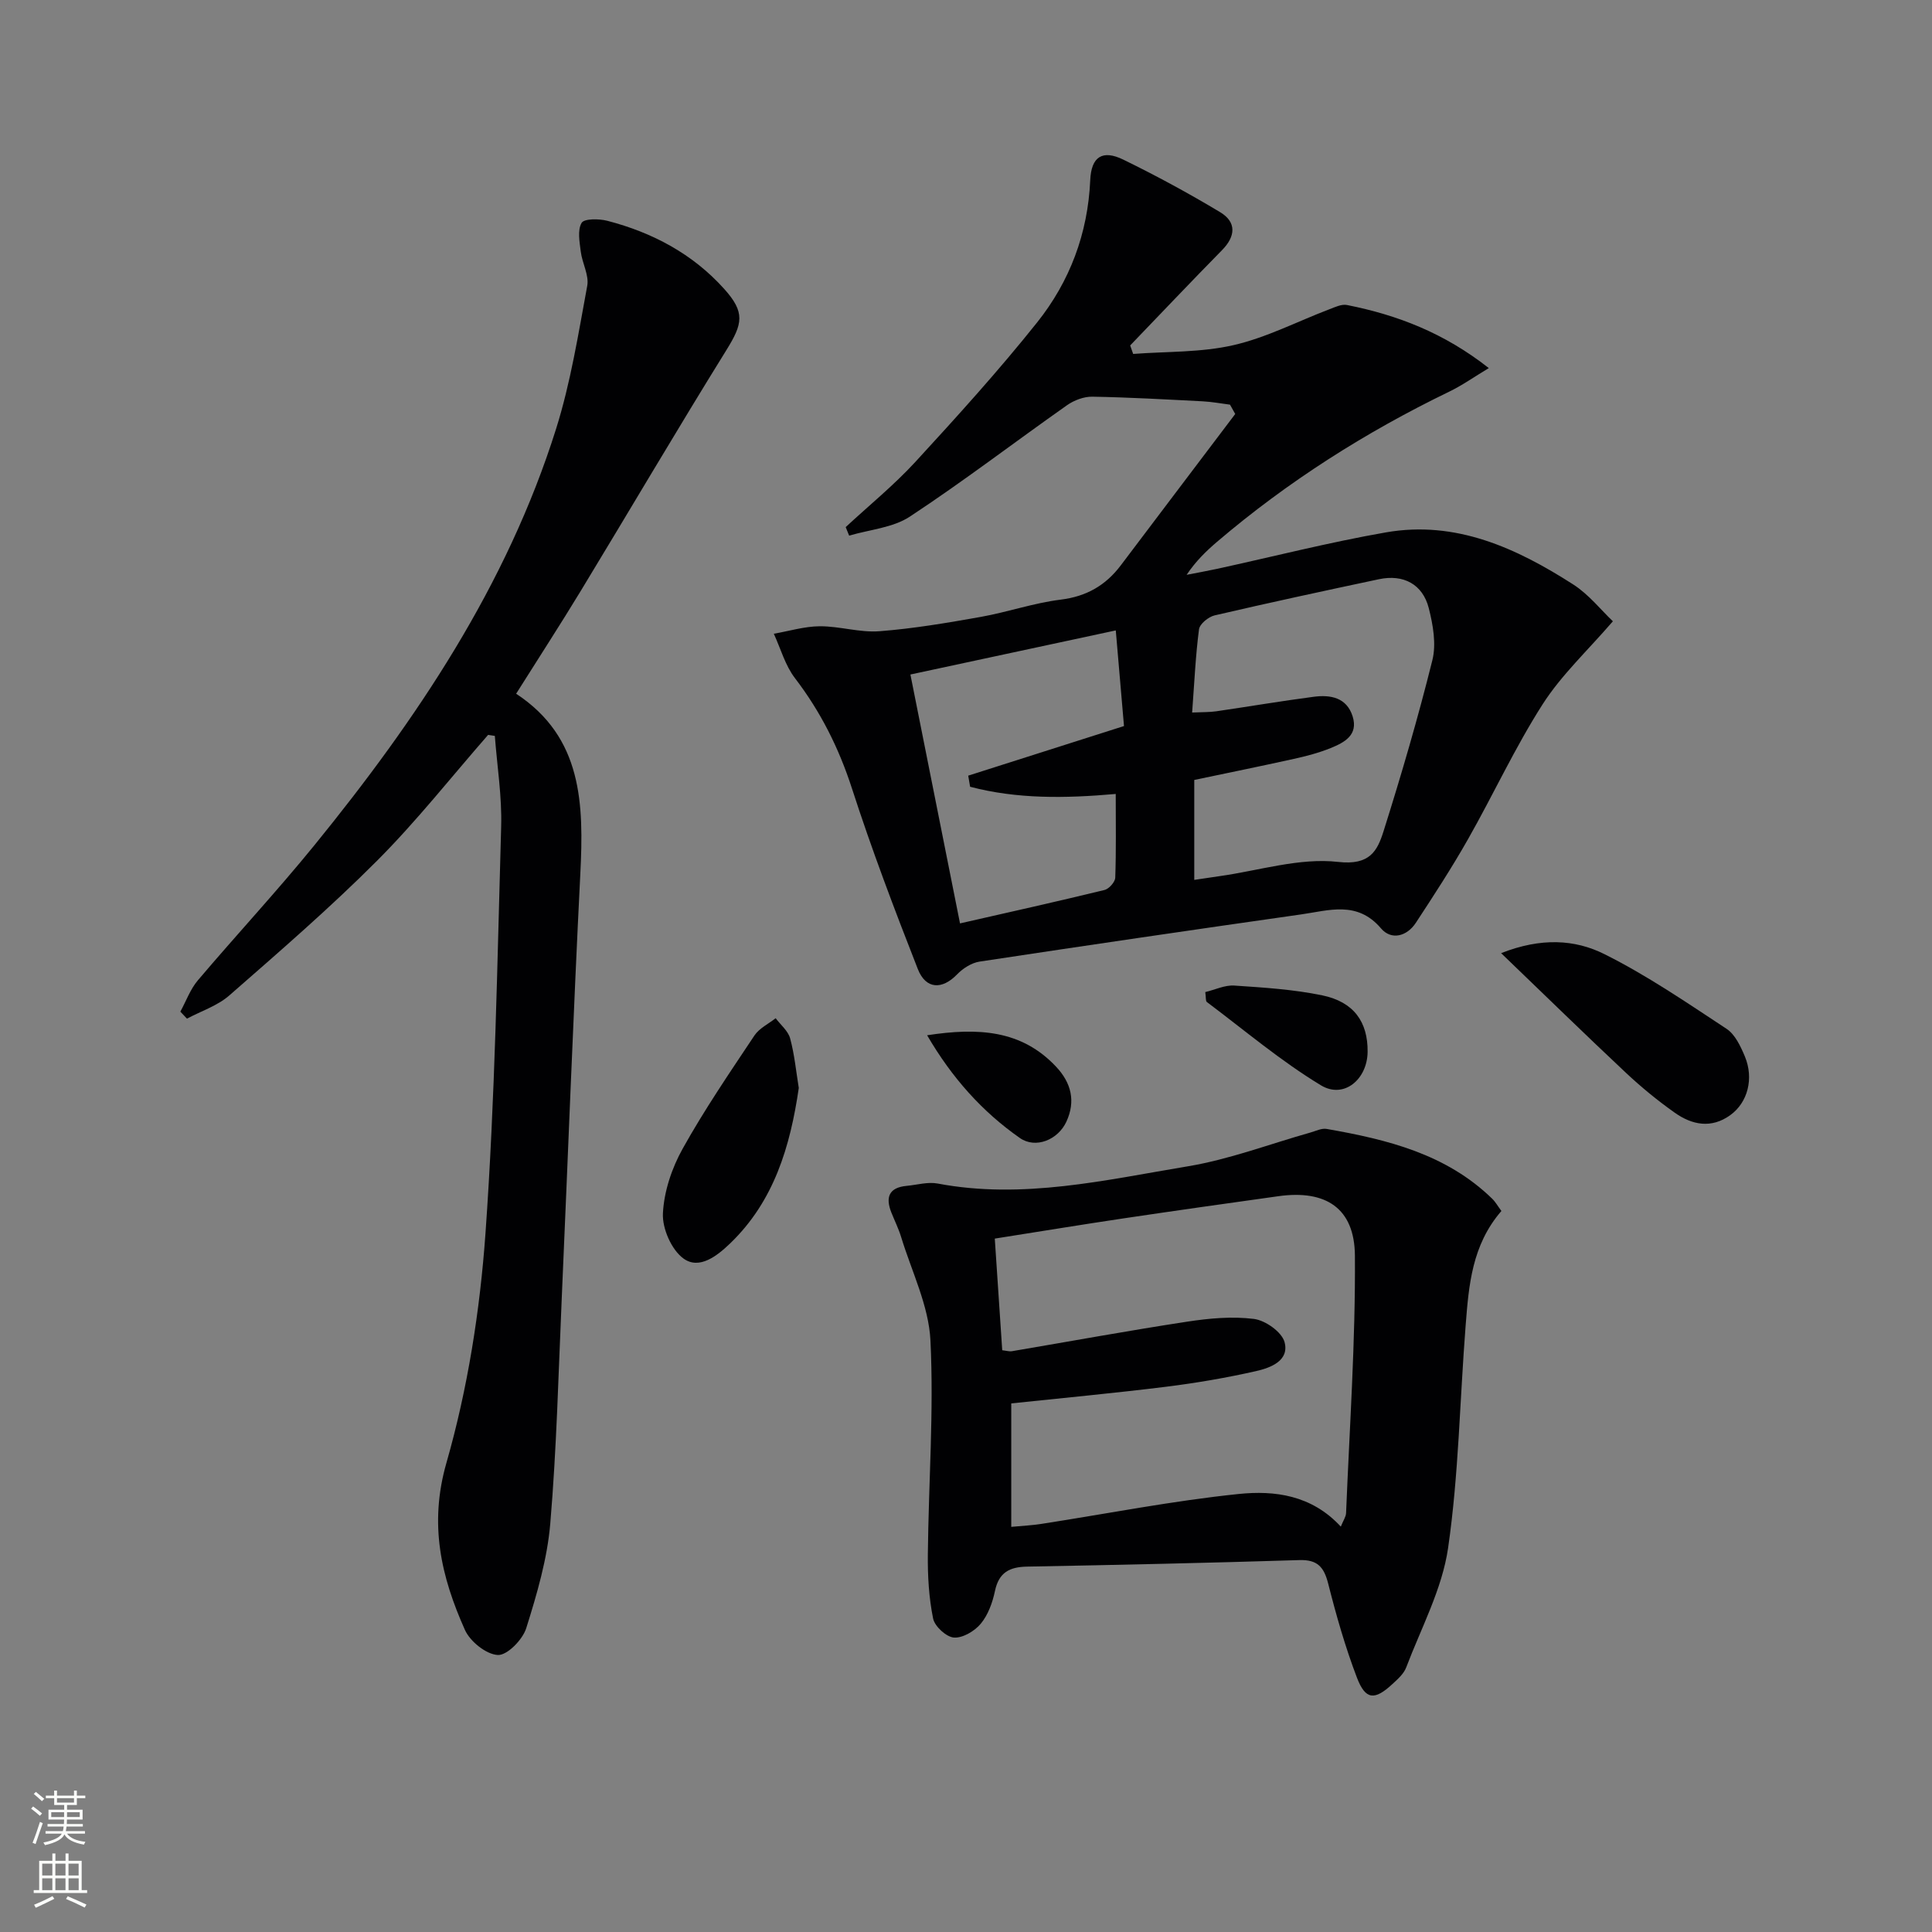 <svg enable-background="new 0 0 400 400" viewBox="0 0 400 400" xmlns="http://www.w3.org/2000/svg"><rect x="0" y="0" width="400" height="400" fill="#808080" stroke="none"/><g fill="#010103"><path d="m254.66 83.78c-1.87-.24-3.74-.59-5.62-.69-7.63-.39-15.25-.83-22.89-.96-1.75-.03-3.78.74-5.24 1.77-10.87 7.65-21.43 15.75-32.52 23.05-3.53 2.33-8.35 2.69-12.58 3.95-.24-.59-.48-1.18-.72-1.77 4.82-4.47 9.96-8.65 14.4-13.47 8.66-9.42 17.27-18.92 25.24-28.91 6.75-8.47 10.5-18.39 10.99-29.44.21-4.88 2.53-6.37 6.85-4.26 6.83 3.33 13.54 6.97 20.05 10.88 3.42 2.06 3.22 4.99.38 7.87-6.4 6.51-12.68 13.14-19.01 19.72.21.59.42 1.17.62 1.76 6.94-.53 14.05-.28 20.76-1.82 6.83-1.56 13.24-4.91 19.86-7.43 1.18-.45 2.54-1.11 3.66-.88 10.37 2.06 20.06 5.75 29.35 13.06-3.06 1.84-5.54 3.6-8.24 4.9-17.3 8.38-33.4 18.6-48.04 31.08-2.26 1.93-4.4 4.01-6.28 6.82 2.09-.41 4.18-.78 6.26-1.23 11.67-2.54 23.27-5.51 35.02-7.56 14.45-2.52 26.99 3.24 38.75 10.78 3.26 2.09 5.78 5.32 8.22 7.63-5.23 6.07-10.67 11.13-14.55 17.19-5.72 8.94-10.19 18.67-15.44 27.92-3.35 5.91-7.07 11.62-10.8 17.31-1.87 2.85-5.1 3.66-7.22 1.16-4.92-5.79-10.8-3.7-16.54-2.89-22.2 3.16-44.39 6.41-66.57 9.77-1.67.25-3.46 1.41-4.66 2.65-3.07 3.18-6.46 3.14-8.13-1.12-4.84-12.34-9.55-24.76-13.63-37.37-2.71-8.37-6.49-15.91-11.82-22.87-2.01-2.63-2.94-6.09-4.36-9.17 3.17-.55 6.34-1.53 9.52-1.55 4.11-.02 8.27 1.34 12.33 1.03 7.04-.54 14.04-1.73 21.01-2.97 5.55-.99 10.95-2.88 16.52-3.57 5.36-.66 9.33-2.95 12.48-7.13 7.88-10.45 15.78-20.87 23.67-31.31-.36-.62-.72-1.27-1.08-1.93zm-7.84 63.74c2.16-.1 3.61-.05 5.03-.26 6.72-.98 13.41-2.12 20.14-3 3.48-.46 6.83.15 8.06 4.06 1.21 3.87-1.72 5.41-4.55 6.56-2.45.99-5.04 1.67-7.63 2.24-6.91 1.53-13.84 2.94-20.61 4.36v20.69c1.93-.29 3.57-.54 5.21-.77 8.21-1.15 16.6-3.86 24.58-2.95 6.59.75 8.12-2.3 9.41-6.39 3.69-11.7 7.14-23.49 10.1-35.39.83-3.34.13-7.31-.75-10.77-1.27-4.96-5.26-7.05-10.31-5.98-11.36 2.41-22.72 4.86-34.03 7.49-1.28.3-3.08 1.77-3.23 2.89-.71 5.42-.95 10.9-1.42 17.22zm-45.97 15.37c-.13-.77-.26-1.53-.39-2.3 10.73-3.42 21.46-6.83 32.25-10.27-.58-6.71-1.11-12.9-1.7-19.8-14.56 3.13-28.27 6.07-42.52 9.13 3.47 17.4 6.82 34.23 10.27 51.53 10.28-2.34 20.12-4.53 29.92-6.92.92-.22 2.18-1.64 2.22-2.54.2-5.61.1-11.22.1-17.34-10.52.93-20.46 1.06-30.15-1.49z"/><path d="m101.06 152.15c-7.63 8.72-14.83 17.88-23 26.06-9.74 9.76-20.2 18.8-30.59 27.89-2.45 2.14-5.82 3.23-8.76 4.8-.46-.48-.91-.97-1.37-1.45 1.19-2.18 2.06-4.64 3.63-6.49 7.96-9.39 16.36-18.42 24.13-27.97 21.21-26.08 39.83-53.78 50.03-86.2 3.02-9.6 4.61-19.68 6.45-29.61.41-2.2-1.05-4.7-1.34-7.1-.25-2-.71-4.44.18-5.94.53-.9 3.6-.87 5.31-.43 9.36 2.43 17.69 6.85 24.21 14.11 4.37 4.86 3.84 7.2.46 12.65-10.25 16.52-20.1 33.3-30.19 49.92-4.2 6.92-8.61 13.71-13.35 21.24 13.77 9.05 14.01 22.88 13.29 37.28-1.47 29.23-2.55 58.47-3.84 87.71-.69 15.61-1.06 31.24-2.38 46.8-.62 7.33-2.76 14.61-4.98 21.68-.74 2.37-3.94 5.64-5.87 5.55-2.42-.12-5.76-2.8-6.83-5.21-4.92-11.01-7.47-21.85-3.82-34.58 4.4-15.35 6.94-31.51 8.08-47.47 2-28.02 2.44-56.16 3.25-84.25.18-6.24-.84-12.52-1.31-18.78-.48-.07-.94-.14-1.39-.21z"/><path d="m310.85 250.72c-6.12 7.07-6.75 15.39-7.4 23.64-1.21 15.39-1.43 30.91-3.64 46.15-1.23 8.48-5.57 16.53-8.67 24.71-.5 1.32-1.75 2.43-2.84 3.43-3.7 3.44-5.59 3.32-7.36-1.31-2.41-6.31-4.28-12.86-5.94-19.42-.87-3.44-2.18-5.04-5.99-4.92-18.79.59-37.58 1-56.37 1.35-3.64.07-5.83 1.21-6.64 5.03-.5 2.39-1.42 4.96-2.94 6.79-1.27 1.53-3.74 3-5.56 2.87-1.59-.12-3.98-2.32-4.31-3.94-.88-4.34-1.14-8.87-1.09-13.31.15-14.75 1.26-29.54.54-44.24-.35-7.22-3.89-14.29-6.06-21.41-.53-1.74-1.35-3.39-2.03-5.09-1.27-3.18-.5-5.19 3.17-5.53 2.14-.2 4.38-.87 6.42-.48 17.59 3.33 34.7-.73 51.8-3.57 8.6-1.43 16.91-4.61 25.36-6.99 1.11-.31 2.31-.93 3.36-.75 12.53 2.19 24.75 5.17 34.29 14.46.7.69 1.19 1.58 1.9 2.53zm-33.25 65.35c.51-1.27 1.06-2.03 1.09-2.81.72-17.76 1.96-35.52 1.83-53.28-.07-9.87-6.05-13.69-15.84-12.32-10.69 1.49-21.37 3-32.05 4.59-8.8 1.31-17.58 2.76-26.67 4.19.54 8.07 1.04 15.6 1.54 23.11 1 .12 1.51.29 1.97.21 12.1-2.05 24.17-4.27 36.3-6.12 4.56-.7 9.32-1.14 13.85-.57 2.37.3 5.76 2.7 6.33 4.79 1.04 3.85-2.88 5.33-5.88 6.01-6.14 1.39-12.38 2.46-18.63 3.24-10.66 1.32-21.36 2.32-32.07 3.45v25.56c2.32-.22 4.31-.31 6.28-.62 13.61-2.11 27.15-4.78 40.83-6.19 7.34-.75 15.04.17 21.12 6.76z"/><path d="m310.79 197.34c8.29-3.27 15.29-2.83 21.32.17 8.84 4.4 17.08 10.05 25.36 15.5 1.76 1.16 2.9 3.61 3.78 5.7 1.91 4.58.6 9.54-2.98 12.14-3.94 2.87-7.94 2.07-11.55-.49-3.52-2.49-6.89-5.25-10.04-8.2-8.45-7.93-16.75-16.03-25.89-24.82z"/><path d="m165.38 225.25c-1.77 12.13-5.13 23.45-14.22 32.19-2.65 2.54-6.36 5.52-9.66 3.12-2.48-1.81-4.4-6.2-4.25-9.33.22-4.55 1.84-9.38 4.09-13.41 4.5-8.08 9.74-15.75 14.87-23.45 1-1.49 2.9-2.39 4.38-3.56 1.03 1.38 2.58 2.63 3 4.18.9 3.33 1.23 6.83 1.79 10.26z"/><path d="m249.54 205.4c2.01-.48 4.05-1.48 6-1.35 6.1.41 12.26.79 18.23 2.03 6.55 1.36 9.44 5.52 9.38 11.69-.06 5.7-4.91 9.8-9.65 6.94-8.32-5.03-15.83-11.4-23.64-17.26-.27-.21-.16-.92-.32-2.05z"/><path d="m191.95 214.34c10.5-1.61 19.53-1.14 26.71 6.52 3.14 3.34 4.08 7.14 2.12 11.38-1.73 3.74-6.35 5.66-9.63 3.37-7.77-5.44-14.03-12.4-19.2-21.27z"/></g><path d="m6.44 374.46.42-.45c.65.47 1.27.95 1.85 1.44l-.45.49c-.65-.56-1.25-1.06-1.82-1.48m.93 7.33-.63-.26c.55-1.36 1.05-2.8 1.53-4.33.19.1.38.19.59.27-.47 1.29-.96 2.73-1.49 4.32m-.38-10.38.44-.42c.43.34 1.01.82 1.74 1.44l-.49.49c-.53-.51-1.09-1.01-1.69-1.51m2.5.35h1.72v-1.04h.59v1.04h3.52v-1.04h.59v1.04h1.75v.53h-1.75v1.42h-2.03v.97h3.22v2.03h-3.24c0 .35-.01.66-.03.93h3.32v.53h-3.37c-.03.27-.08.58-.15.94h3.96v.53h-3.71c.67.92 1.93 1.48 3.79 1.68-.13.24-.23.44-.29.59-2.13-.38-3.48-1.08-4.04-2.12-.43.97-1.77 1.72-4.03 2.23-.09-.19-.2-.37-.33-.55 2.1-.42 3.37-1.03 3.81-1.83h-3.36v-.53h3.58c.08-.29.13-.61.16-.94h-3.33v-.53h3.39c.02-.27.04-.58.04-.93h-3.23v-2.03h3.25v-.97h-2.07v-1.42h-1.73zm1.12 3.44v1h2.65c.01-.3.02-.44.01-.4v-.25-.35zm1.19-2h3.52v-.91h-3.52zm4.71 2h-2.63v.59c0 .15-.01.28-.01.4h2.64z" fill="#fbfcfa"/><path d="m13.56 383.74h.63v1.52h2.72v6.07h1.13v.6h-11.06v-.6h1.13v-6.07h2.73v-1.52h.63v1.52h2.1v-1.52zm-2.69 8.83.38.56c-1.24.63-2.53 1.25-3.85 1.85-.1-.21-.21-.42-.34-.63 1.37-.55 2.63-1.15 3.81-1.78m-2.13-4.27h2.1v-2.45h-2.1zm0 3.04h2.1v-2.46h-2.1zm2.72-3.04h2.1v-2.45h-2.1zm0 3.04h2.1v-2.46h-2.1zm6.07 3.6c-1.41-.71-2.7-1.3-3.86-1.78l.35-.56c1.45.62 2.75 1.19 3.88 1.72zm-1.25-9.09h-2.1v2.45h2.1zm-2.09 5.49h2.1v-2.46h-2.1z" fill="#fbfcfa"/></svg>